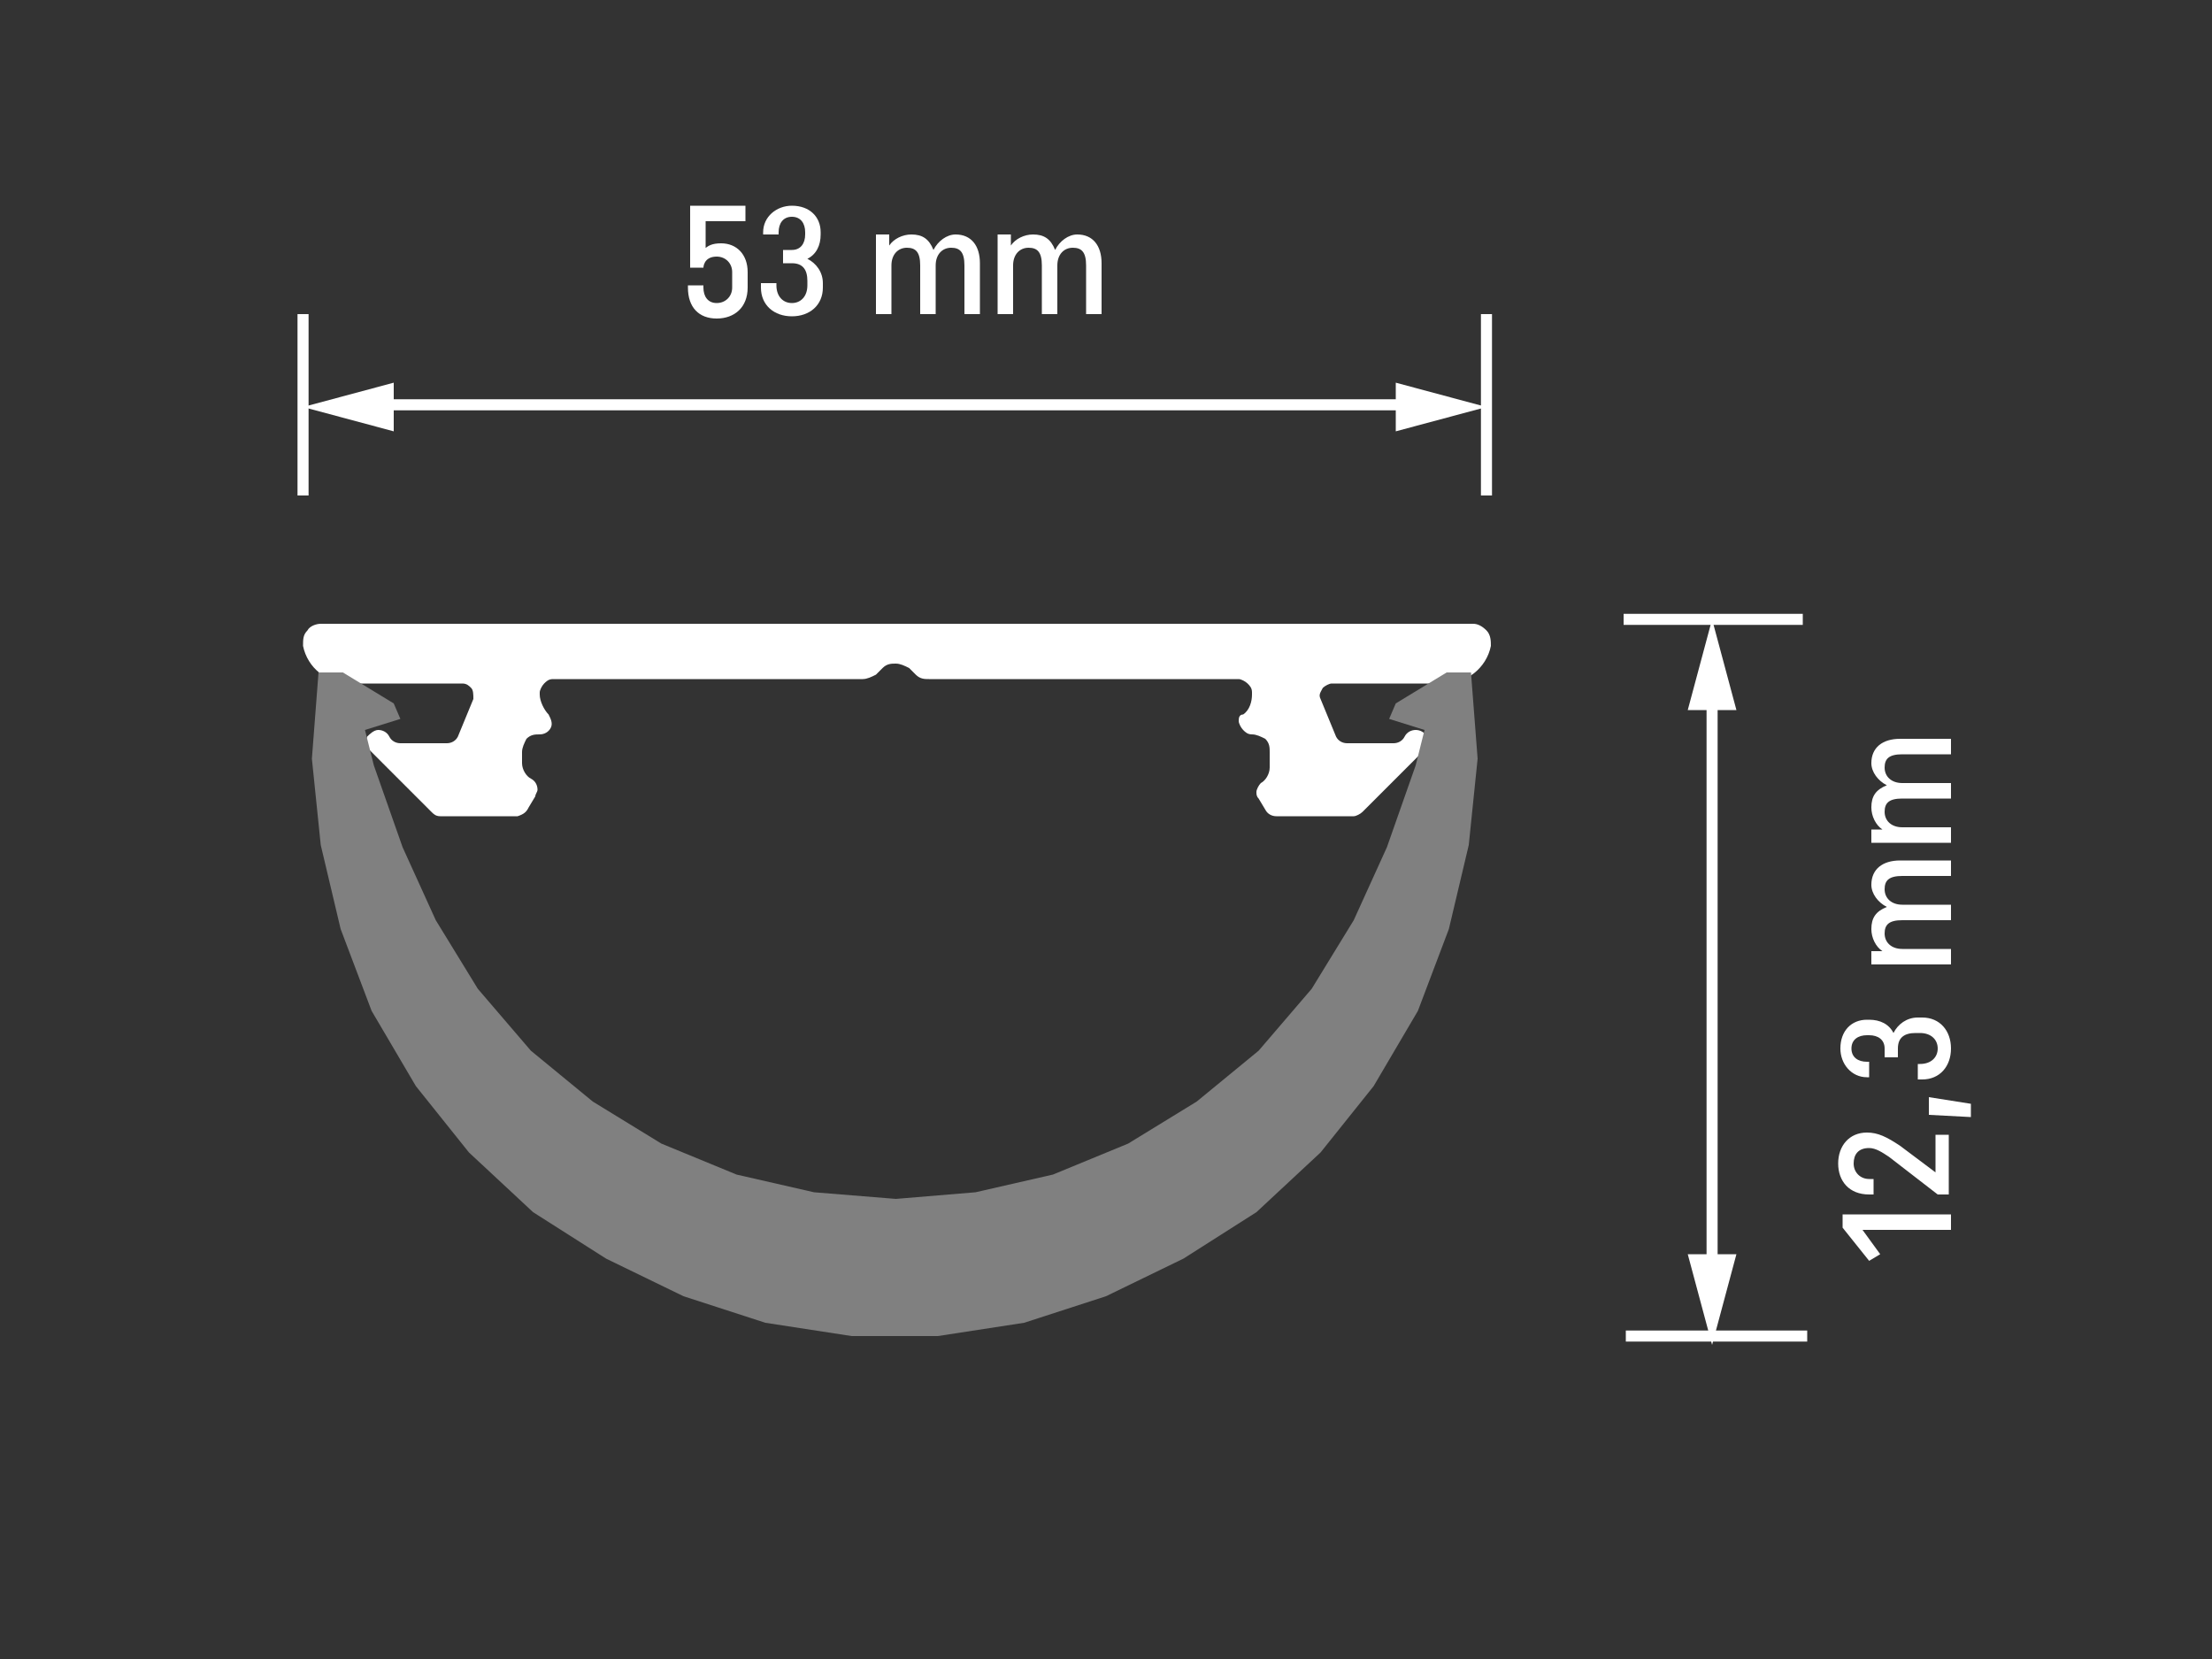 <?xml version="1.0" encoding="utf-8"?>
<!-- Generator: Adobe Illustrator 28.1.0, SVG Export Plug-In . SVG Version: 6.00 Build 0)  -->
<svg version="1.1" xmlns="http://www.w3.org/2000/svg" xmlns:xlink="http://www.w3.org/1999/xlink" x="0px" y="0px"
	 viewBox="0 0 100 75" style="enable-background:new 0 0 100 75;" xml:space="preserve">
<rect x="0" y="0" width="100" height="75" fill="#333333" stroke="none"/>
<style type="text/css">
	.st0{display:none;}
	.st1{display:inline;fill:#353535;}
	.st2{fill:#FFFFFF;}
	.st3{fill:#FF0001;stroke:#FFFFFF;stroke-width:0.5;stroke-miterlimit:22.926;}
	.st4{fill:none;stroke:#FFFFFF;stroke-width:0.5;stroke-miterlimit:22.926;}
	.st5{fill-rule:evenodd;clip-rule:evenodd;fill:#FFFFFF;}
	.st6{fill:#808080;}
</style>
<g id="Ebene_3" class="st0">
	<rect x="0" class="st1" width="100" height="75"/>
</g>
<g id="Ebene_1">
</g>
<g id="Ebene_2">
	<g>
		<path class="st2" d="M31.8,11.3c0.2-0.2,0.4-0.3,0.8-0.3c0.7,0,1.2,0.5,1.2,1.3v0.7c0,0.9-0.6,1.4-1.4,1.4c-0.8,0-1.3-0.5-1.3-1.4
			v-0.1h0.7v0.1c0,0.4,0.2,0.7,0.6,0.7c0.4,0,0.7-0.3,0.7-0.7v-0.7c0-0.4-0.3-0.7-0.7-0.7c-0.6,0-0.6,0.5-0.6,0.5h-0.6V9.3h2.5V10
			h-1.8V11.3z"/>
		<path class="st2" d="M35.8,9.3c0.8,0,1.3,0.5,1.3,1.2v0.1c0,0.5-0.2,0.9-0.6,1.1c0.4,0.2,0.7,0.6,0.7,1.1V13
			c0,0.8-0.6,1.3-1.4,1.3c-0.8,0-1.4-0.5-1.4-1.3v-0.2h0.7v0.1c0,0.5,0.3,0.8,0.7,0.8c0.4,0,0.7-0.3,0.7-0.8v-0.2
			c0-0.5-0.2-0.8-0.7-0.8h-0.4v-0.6h0.4c0.4,0,0.6-0.3,0.6-0.7v-0.1c0-0.4-0.2-0.7-0.6-0.7c-0.4,0-0.6,0.3-0.6,0.7v0.1h-0.7v-0.1
			C34.5,9.8,35.1,9.3,35.8,9.3z"/>
		<path class="st2" d="M39.6,14.2v-3.6h0.6l0,0.5c0.2-0.3,0.6-0.5,1-0.5c0.5,0,0.8,0.2,1,0.7c0.2-0.4,0.6-0.7,1-0.7
			c0.7,0,1.1,0.5,1.1,1.3v2.3h-0.7v-2.2c0-0.6-0.2-0.8-0.6-0.8c-0.4,0-0.7,0.3-0.7,0.8v2.2h-0.7v-2.2c0-0.6-0.2-0.8-0.6-0.8
			c-0.4,0-0.7,0.3-0.7,0.8v2.2H39.6z"/>
		<path class="st2" d="M45.1,14.2v-3.6h0.6l0,0.5c0.2-0.3,0.6-0.5,1-0.5c0.5,0,0.8,0.2,1,0.7c0.2-0.4,0.6-0.7,1-0.7
			c0.7,0,1.1,0.5,1.1,1.3v2.3h-0.7v-2.2c0-0.6-0.2-0.8-0.6-0.8c-0.4,0-0.7,0.3-0.7,0.8v2.2h-0.7v-2.2c0-0.6-0.2-0.8-0.6-0.8
			c-0.4,0-0.7,0.3-0.7,0.8v2.2H45.1z"/>
	</g>
	<line class="st3" x1="81.5" y1="28" x2="73.4" y2="28"/>
	<line class="st3" x1="81.7" y1="60.4" x2="73.5" y2="60.4"/>
	<line class="st4" x1="67.2" y1="14.2" x2="67.2" y2="22.4"/>
	<line class="st4" x1="13.7" y1="14.2" x2="13.7" y2="22.4"/>
	<g>
		<g>
			<line class="st4" x1="63.9" y1="18.3" x2="17" y2="18.3"/>
			<g>
				<polygon class="st2" points="63.1,17.3 67.2,18.4 63.1,19.5 				"/>
			</g>
			<g>
				<polygon class="st2" points="17.8,17.3 13.7,18.4 17.8,19.5 				"/>
			</g>
		</g>
	</g>
	<g>
		<path class="st2" d="M83.3,54.9h4.9v0.7h-4l0.8,1.1l-0.5,0.3l-1.2-1.5V54.9z"/>
		<path class="st2" d="M87.5,51.3h0.6V54h-0.5l-2.2-1.7c-0.3-0.2-0.6-0.4-0.9-0.4c-0.5,0-0.7,0.3-0.7,0.7c0,0.4,0.3,0.7,0.7,0.7h0.2
			V54h-0.2c-0.9,0-1.4-0.6-1.4-1.4c0-0.8,0.5-1.4,1.3-1.4c0.5,0,0.9,0.2,1.5,0.6l1.6,1.2V51.3z"/>
		<path class="st2" d="M87.2,50.4v-0.8l1.9,0.3v0.6L87.2,50.4z"/>
		<path class="st2" d="M83.2,47.4c0-0.8,0.5-1.3,1.2-1.3h0.1c0.5,0,0.9,0.2,1.1,0.6c0.2-0.4,0.6-0.7,1.1-0.7h0.2
			c0.8,0,1.3,0.6,1.3,1.4c0,0.8-0.5,1.4-1.3,1.4h-0.2v-0.7h0.1c0.5,0,0.8-0.3,0.8-0.7c0-0.4-0.3-0.7-0.8-0.7h-0.2
			c-0.5,0-0.8,0.2-0.8,0.7v0.4h-0.6v-0.4c0-0.4-0.3-0.6-0.7-0.6h-0.1c-0.4,0-0.7,0.2-0.7,0.6c0,0.4,0.3,0.6,0.7,0.6h0.1v0.7h-0.1
			C83.7,48.7,83.2,48.1,83.2,47.4z"/>
		<path class="st2" d="M88.2,43.6h-3.6V43l0.5,0c-0.3-0.2-0.5-0.6-0.5-1c0-0.5,0.2-0.8,0.7-1c-0.4-0.2-0.7-0.6-0.7-1
			c0-0.7,0.5-1.1,1.3-1.1h2.3v0.7H86c-0.6,0-0.8,0.2-0.8,0.6c0,0.4,0.3,0.7,0.8,0.7h2.2v0.7H86c-0.6,0-0.8,0.2-0.8,0.6
			c0,0.4,0.3,0.7,0.8,0.7h2.2V43.6z"/>
		<path class="st2" d="M88.2,38.1h-3.6v-0.6l0.5,0c-0.3-0.2-0.5-0.6-0.5-1c0-0.5,0.2-0.8,0.7-1c-0.4-0.2-0.7-0.6-0.7-1
			c0-0.7,0.5-1.1,1.3-1.1h2.3v0.7H86c-0.6,0-0.8,0.2-0.8,0.6c0,0.4,0.3,0.7,0.8,0.7h2.2v0.7H86c-0.6,0-0.8,0.2-0.8,0.6
			c0,0.4,0.3,0.7,0.8,0.7h2.2V38.1z"/>
	</g>
	<g>
		<g>
			<line class="st4" x1="77.4" y1="57.4" x2="77.4" y2="31.3"/>
			<g>
				<polygon class="st2" points="78.5,56.7 77.4,60.8 76.3,56.7 				"/>
			</g>
			<g>
				<polygon class="st2" points="78.5,32.1 77.4,28 76.3,32.1 				"/>
			</g>
		</g>
	</g>
	<path class="st5" d="M23.9,36.5l0.3-0.5c0-0.1,0.1-0.2,0.1-0.3c0-0.2-0.1-0.4-0.3-0.5c-0.2-0.1-0.4-0.4-0.4-0.7V34
		c0-0.2,0.1-0.4,0.2-0.6c0.2-0.2,0.4-0.2,0.6-0.2c0.2,0,0.4-0.1,0.5-0.3c0.1-0.2,0-0.4-0.1-0.6c-0.2-0.2-0.4-0.6-0.4-0.9v-0.1
		c0-0.1,0.1-0.3,0.2-0.4c0.1-0.1,0.2-0.2,0.4-0.2h14c0.2,0,0.4-0.1,0.6-0.2l0.3-0.3c0.2-0.2,0.4-0.2,0.6-0.2c0.2,0,0.4,0.1,0.6,0.2
		l0.3,0.3c0.2,0.2,0.4,0.2,0.6,0.2h14c0.1,0,0.3,0.1,0.4,0.2c0.1,0.1,0.2,0.2,0.2,0.4v0.1c0,0.3-0.1,0.7-0.4,0.9
		C56,32.3,56,32.5,56,32.6c0,0.1,0.1,0.3,0.2,0.4c0.1,0.1,0.2,0.2,0.4,0.2c0.2,0,0.4,0.1,0.6,0.2c0.2,0.2,0.2,0.4,0.2,0.6v0.7
		c0,0.3-0.2,0.6-0.4,0.7c0,0,0,0,0,0c-0.1,0.1-0.2,0.3-0.2,0.4c0,0.1,0,0.2,0.1,0.3l0.3,0.5c0.1,0.2,0.3,0.3,0.5,0.3h3.5
		c0.1,0,0.3-0.1,0.4-0.2l2.4-2.4l0.4-0.4c0.1-0.1,0.2-0.4,0.1-0.6c-0.1-0.2-0.3-0.3-0.5-0.3c-0.2,0-0.4,0.1-0.5,0.3
		c-0.1,0.2-0.3,0.3-0.5,0.3h-2.1c-0.2,0-0.4-0.1-0.5-0.3l-0.7-1.7c-0.1-0.2,0-0.3,0.1-0.5c0.1-0.1,0.3-0.2,0.4-0.2h5.1
		c1,0,1.9-0.7,2.1-1.7c0-0.2,0-0.5-0.2-0.7c-0.2-0.2-0.4-0.3-0.6-0.3H14.5c-0.2,0-0.5,0.1-0.6,0.3c-0.2,0.2-0.2,0.4-0.2,0.7
		c0.2,1,1.1,1.7,2.1,1.7h5.1c0.2,0,0.3,0.1,0.4,0.2c0.1,0.1,0.1,0.3,0.1,0.5l-0.7,1.7c-0.1,0.2-0.3,0.3-0.5,0.3h-2.1
		c-0.2,0-0.4-0.1-0.5-0.3c-0.1-0.2-0.3-0.3-0.5-0.3c-0.2,0-0.4,0.2-0.5,0.3c-0.1,0.2,0,0.4,0.1,0.6l0.4,0.4l2.4,2.4
		c0.1,0.1,0.2,0.2,0.4,0.2h3.5C23.7,36.8,23.8,36.7,23.9,36.5"/>
	<polygon class="st6" points="62.8,32.5 63.1,31.8 65.4,30.4 66.5,30.4 66.8,34.3 66.4,38.2 65.5,42 64.1,45.7 62.1,49.1 59.7,52.1 
		56.8,54.8 53.5,56.9 50,58.6 46.3,59.8 42.4,60.4 38.5,60.4 34.6,59.8 30.9,58.6 27.4,56.9 24.1,54.8 21.2,52.1 18.8,49.1 
		16.8,45.7 15.4,42 14.5,38.2 14.1,34.3 14.4,30.4 15.5,30.4 17.8,31.8 18.1,32.5 16.5,33 16.9,34.6 18.2,38.3 19.7,41.6 21.6,44.7 
		24,47.5 26.8,49.8 29.9,51.7 33.3,53.1 36.8,53.9 40.5,54.2 44.1,53.9 47.6,53.1 51,51.7 54.1,49.8 56.9,47.5 59.3,44.7 61.2,41.6 
		62.7,38.3 64,34.6 64.4,33 	"/>
</g>
</svg>
